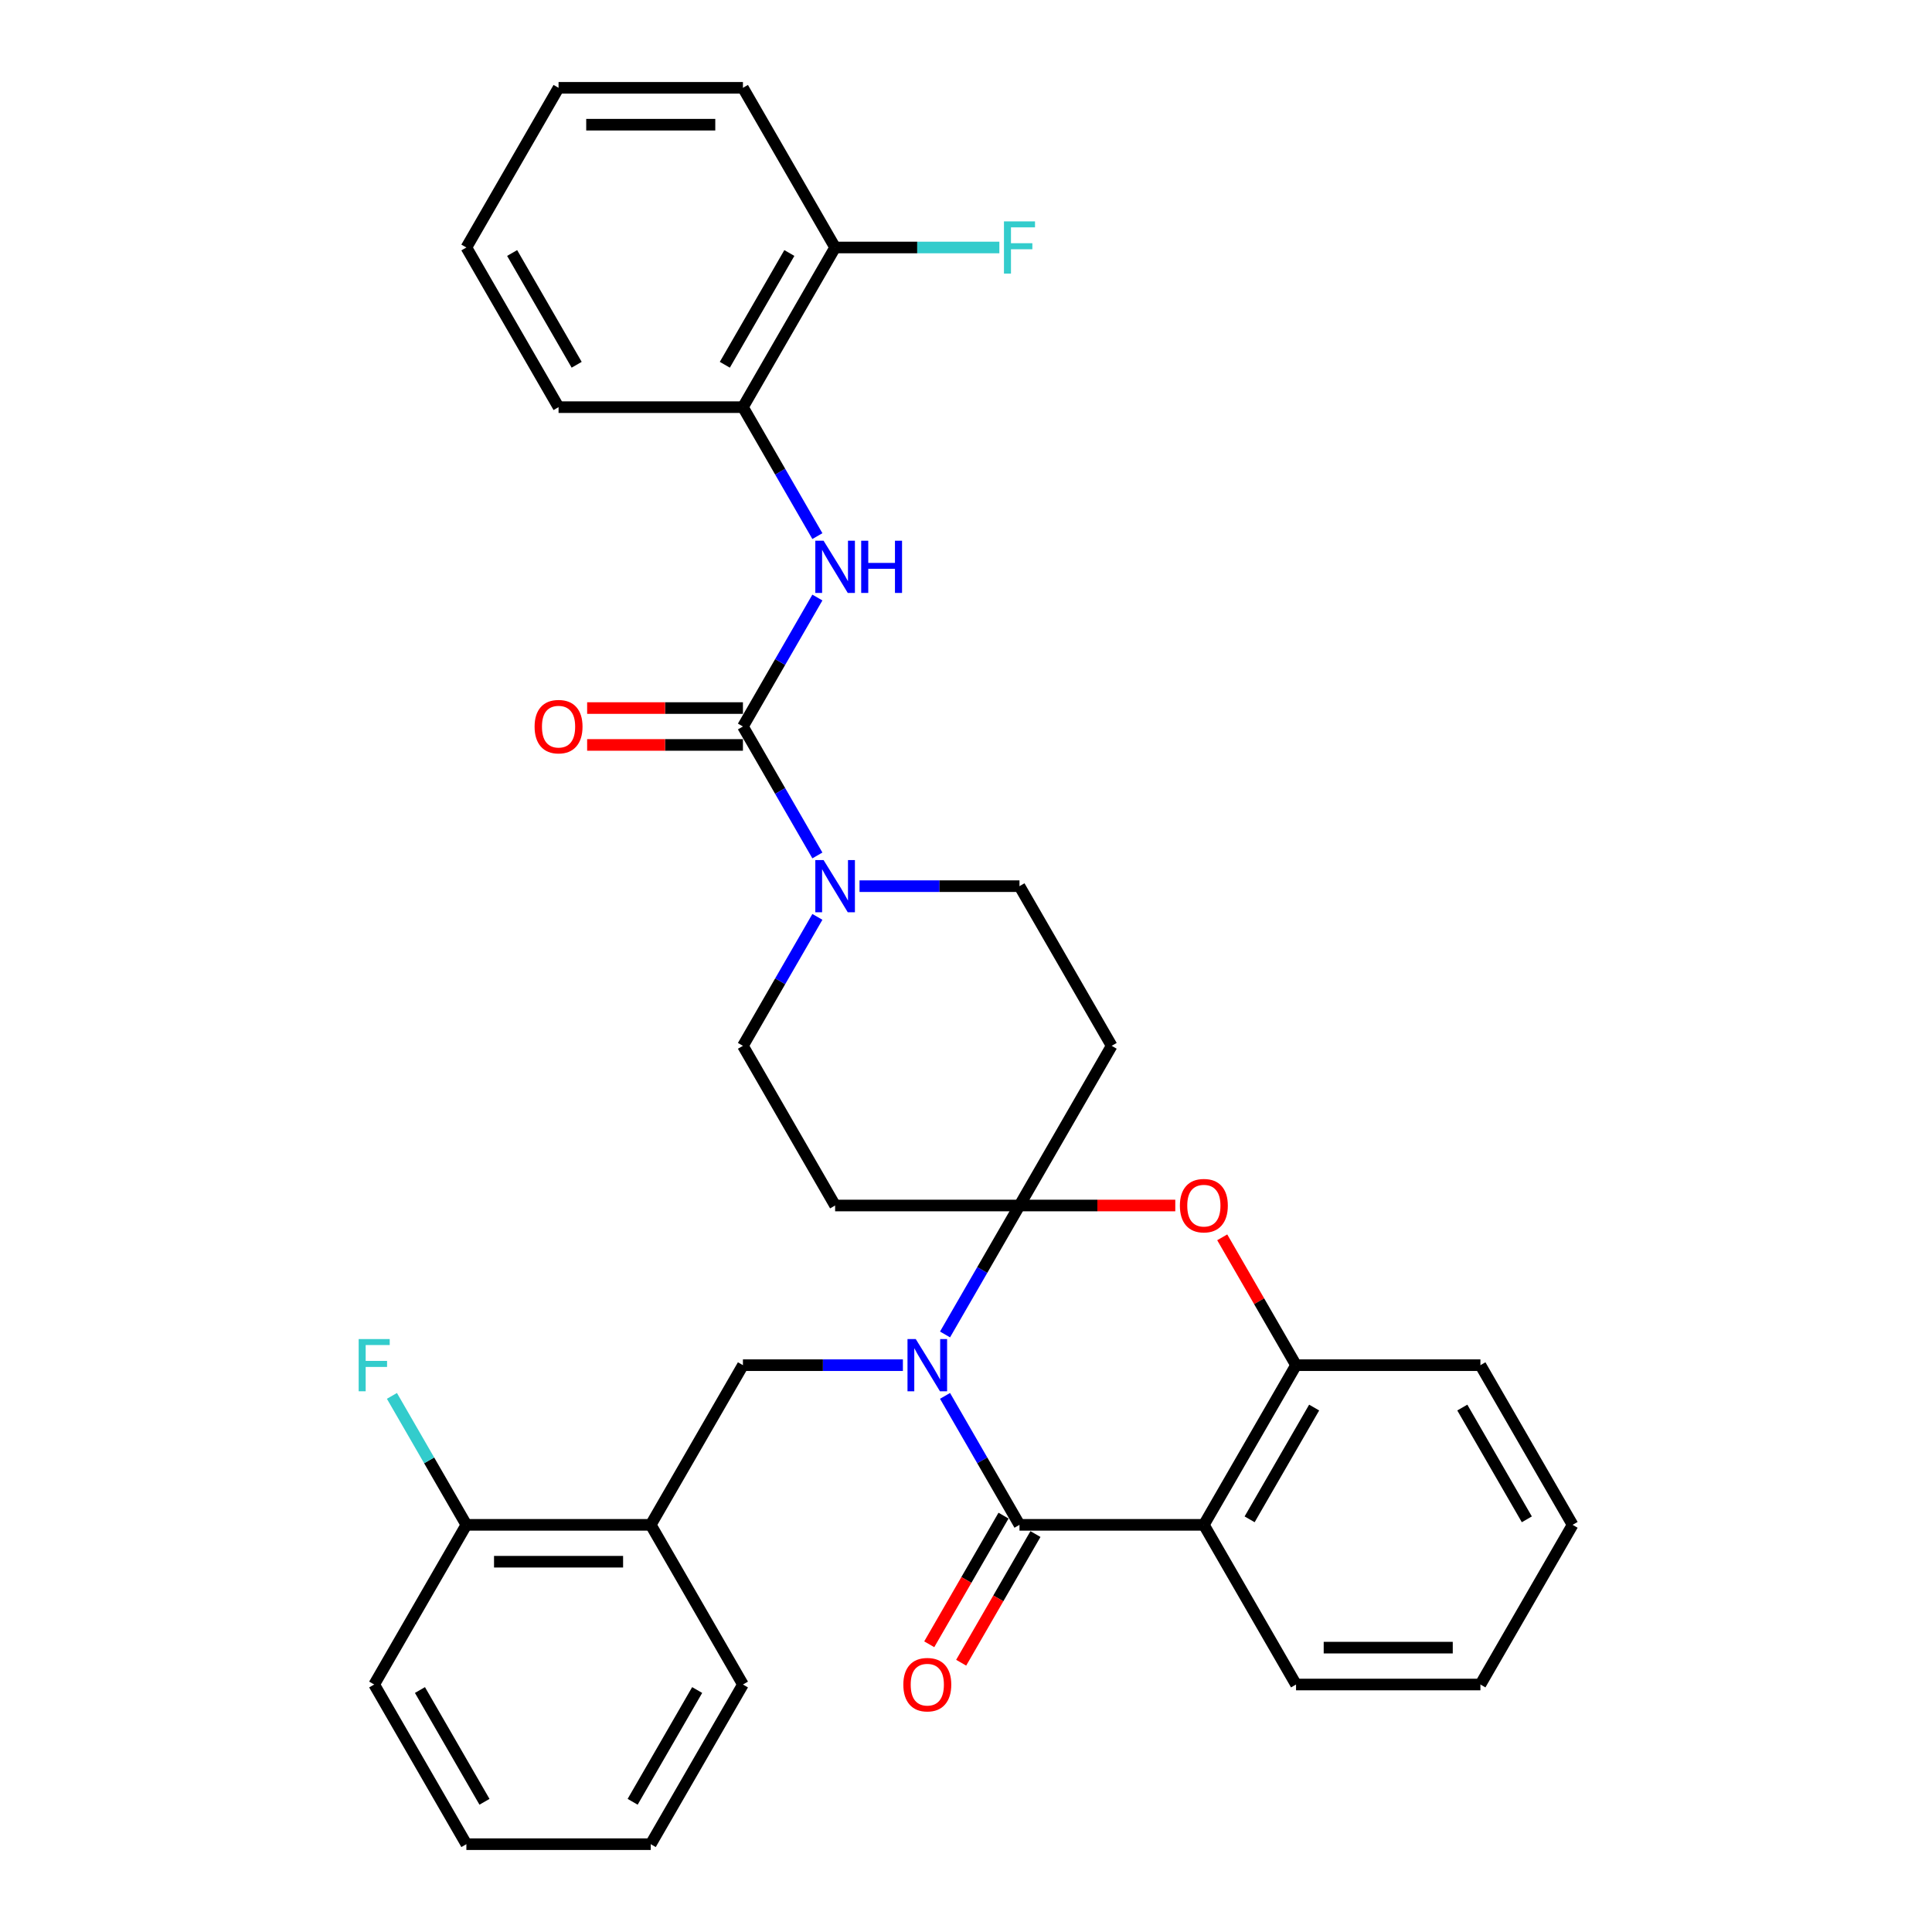 <?xml version='1.0' encoding='iso-8859-1'?>
<svg version='1.1' baseProfile='full'
              xmlns='http://www.w3.org/2000/svg'
                      xmlns:rdkit='http://www.rdkit.org/xml'
                      xmlns:xlink='http://www.w3.org/1999/xlink'
                  xml:space='preserve'
width='1000px' height='1000px' viewBox='0 0 1000 1000'>
<!-- END OF HEADER -->
<rect style='opacity:1.0;fill:#FFFFFF;stroke:none' width='1000' height='1000' x='0' y='0'> </rect>
<path class='bond-0' d='M 489.149,690.713 L 508.417,657.34' style='fill:none;fill-rule:evenodd;stroke:#0000FF;stroke-width:6px;stroke-linecap:butt;stroke-linejoin:miter;stroke-opacity:1' />
<path class='bond-0' d='M 508.417,657.34 L 527.685,623.967' style='fill:none;fill-rule:evenodd;stroke:#000000;stroke-width:6px;stroke-linecap:butt;stroke-linejoin:miter;stroke-opacity:1' />
<path class='bond-1' d='M 489.149,722.51 L 508.417,755.883' style='fill:none;fill-rule:evenodd;stroke:#0000FF;stroke-width:6px;stroke-linecap:butt;stroke-linejoin:miter;stroke-opacity:1' />
<path class='bond-1' d='M 508.417,755.883 L 527.685,789.256' style='fill:none;fill-rule:evenodd;stroke:#000000;stroke-width:6px;stroke-linecap:butt;stroke-linejoin:miter;stroke-opacity:1' />
<path class='bond-5' d='M 467.335,706.612 L 425.937,706.612' style='fill:none;fill-rule:evenodd;stroke:#0000FF;stroke-width:6px;stroke-linecap:butt;stroke-linejoin:miter;stroke-opacity:1' />
<path class='bond-5' d='M 425.937,706.612 L 384.54,706.612' style='fill:none;fill-rule:evenodd;stroke:#000000;stroke-width:6px;stroke-linecap:butt;stroke-linejoin:miter;stroke-opacity:1' />
<path class='bond-4' d='M 527.685,623.967 L 568.004,623.967' style='fill:none;fill-rule:evenodd;stroke:#000000;stroke-width:6px;stroke-linecap:butt;stroke-linejoin:miter;stroke-opacity:1' />
<path class='bond-4' d='M 568.004,623.967 L 608.323,623.967' style='fill:none;fill-rule:evenodd;stroke:#FF0000;stroke-width:6px;stroke-linecap:butt;stroke-linejoin:miter;stroke-opacity:1' />
<path class='bond-9' d='M 527.685,623.967 L 575.4,541.322' style='fill:none;fill-rule:evenodd;stroke:#000000;stroke-width:6px;stroke-linecap:butt;stroke-linejoin:miter;stroke-opacity:1' />
<path class='bond-10' d='M 527.685,623.967 L 432.255,623.967' style='fill:none;fill-rule:evenodd;stroke:#000000;stroke-width:6px;stroke-linecap:butt;stroke-linejoin:miter;stroke-opacity:1' />
<path class='bond-2' d='M 527.685,789.256 L 623.115,789.256' style='fill:none;fill-rule:evenodd;stroke:#000000;stroke-width:6px;stroke-linecap:butt;stroke-linejoin:miter;stroke-opacity:1' />
<path class='bond-13' d='M 519.42,784.485 L 500.196,817.781' style='fill:none;fill-rule:evenodd;stroke:#000000;stroke-width:6px;stroke-linecap:butt;stroke-linejoin:miter;stroke-opacity:1' />
<path class='bond-13' d='M 500.196,817.781 L 480.973,851.078' style='fill:none;fill-rule:evenodd;stroke:#FF0000;stroke-width:6px;stroke-linecap:butt;stroke-linejoin:miter;stroke-opacity:1' />
<path class='bond-13' d='M 535.949,794.028 L 516.725,827.324' style='fill:none;fill-rule:evenodd;stroke:#000000;stroke-width:6px;stroke-linecap:butt;stroke-linejoin:miter;stroke-opacity:1' />
<path class='bond-13' d='M 516.725,827.324 L 497.502,860.621' style='fill:none;fill-rule:evenodd;stroke:#FF0000;stroke-width:6px;stroke-linecap:butt;stroke-linejoin:miter;stroke-opacity:1' />
<path class='bond-7' d='M 623.115,789.256 L 670.829,706.612' style='fill:none;fill-rule:evenodd;stroke:#000000;stroke-width:6px;stroke-linecap:butt;stroke-linejoin:miter;stroke-opacity:1' />
<path class='bond-7' d='M 646.801,786.402 L 680.201,728.551' style='fill:none;fill-rule:evenodd;stroke:#000000;stroke-width:6px;stroke-linecap:butt;stroke-linejoin:miter;stroke-opacity:1' />
<path class='bond-21' d='M 623.115,789.256 L 670.829,871.901' style='fill:none;fill-rule:evenodd;stroke:#000000;stroke-width:6px;stroke-linecap:butt;stroke-linejoin:miter;stroke-opacity:1' />
<path class='bond-3' d='M 384.54,376.033 L 403.808,409.406' style='fill:none;fill-rule:evenodd;stroke:#000000;stroke-width:6px;stroke-linecap:butt;stroke-linejoin:miter;stroke-opacity:1' />
<path class='bond-3' d='M 403.808,409.406 L 423.076,442.779' style='fill:none;fill-rule:evenodd;stroke:#0000FF;stroke-width:6px;stroke-linecap:butt;stroke-linejoin:miter;stroke-opacity:1' />
<path class='bond-8' d='M 384.54,376.033 L 403.808,342.66' style='fill:none;fill-rule:evenodd;stroke:#000000;stroke-width:6px;stroke-linecap:butt;stroke-linejoin:miter;stroke-opacity:1' />
<path class='bond-8' d='M 403.808,342.66 L 423.076,309.287' style='fill:none;fill-rule:evenodd;stroke:#0000FF;stroke-width:6px;stroke-linecap:butt;stroke-linejoin:miter;stroke-opacity:1' />
<path class='bond-16' d='M 384.54,366.49 L 344.221,366.49' style='fill:none;fill-rule:evenodd;stroke:#000000;stroke-width:6px;stroke-linecap:butt;stroke-linejoin:miter;stroke-opacity:1' />
<path class='bond-16' d='M 344.221,366.49 L 303.902,366.49' style='fill:none;fill-rule:evenodd;stroke:#FF0000;stroke-width:6px;stroke-linecap:butt;stroke-linejoin:miter;stroke-opacity:1' />
<path class='bond-16' d='M 384.54,385.576 L 344.221,385.576' style='fill:none;fill-rule:evenodd;stroke:#000000;stroke-width:6px;stroke-linecap:butt;stroke-linejoin:miter;stroke-opacity:1' />
<path class='bond-16' d='M 344.221,385.576 L 303.902,385.576' style='fill:none;fill-rule:evenodd;stroke:#FF0000;stroke-width:6px;stroke-linecap:butt;stroke-linejoin:miter;stroke-opacity:1' />
<path class='bond-33' d='M 632.624,640.438 L 651.727,673.525' style='fill:none;fill-rule:evenodd;stroke:#FF0000;stroke-width:6px;stroke-linecap:butt;stroke-linejoin:miter;stroke-opacity:1' />
<path class='bond-33' d='M 651.727,673.525 L 670.829,706.612' style='fill:none;fill-rule:evenodd;stroke:#000000;stroke-width:6px;stroke-linecap:butt;stroke-linejoin:miter;stroke-opacity:1' />
<path class='bond-11' d='M 384.54,706.612 L 336.825,789.256' style='fill:none;fill-rule:evenodd;stroke:#000000;stroke-width:6px;stroke-linecap:butt;stroke-linejoin:miter;stroke-opacity:1' />
<path class='bond-6' d='M 423.076,474.576 L 403.808,507.949' style='fill:none;fill-rule:evenodd;stroke:#0000FF;stroke-width:6px;stroke-linecap:butt;stroke-linejoin:miter;stroke-opacity:1' />
<path class='bond-6' d='M 403.808,507.949 L 384.54,541.322' style='fill:none;fill-rule:evenodd;stroke:#000000;stroke-width:6px;stroke-linecap:butt;stroke-linejoin:miter;stroke-opacity:1' />
<path class='bond-34' d='M 444.89,458.678 L 486.287,458.678' style='fill:none;fill-rule:evenodd;stroke:#0000FF;stroke-width:6px;stroke-linecap:butt;stroke-linejoin:miter;stroke-opacity:1' />
<path class='bond-34' d='M 486.287,458.678 L 527.685,458.678' style='fill:none;fill-rule:evenodd;stroke:#000000;stroke-width:6px;stroke-linecap:butt;stroke-linejoin:miter;stroke-opacity:1' />
<path class='bond-22' d='M 670.829,706.612 L 766.259,706.612' style='fill:none;fill-rule:evenodd;stroke:#000000;stroke-width:6px;stroke-linecap:butt;stroke-linejoin:miter;stroke-opacity:1' />
<path class='bond-12' d='M 423.076,277.49 L 403.808,244.117' style='fill:none;fill-rule:evenodd;stroke:#0000FF;stroke-width:6px;stroke-linecap:butt;stroke-linejoin:miter;stroke-opacity:1' />
<path class='bond-12' d='M 403.808,244.117 L 384.54,210.744' style='fill:none;fill-rule:evenodd;stroke:#000000;stroke-width:6px;stroke-linecap:butt;stroke-linejoin:miter;stroke-opacity:1' />
<path class='bond-14' d='M 575.4,541.322 L 527.685,458.678' style='fill:none;fill-rule:evenodd;stroke:#000000;stroke-width:6px;stroke-linecap:butt;stroke-linejoin:miter;stroke-opacity:1' />
<path class='bond-15' d='M 432.255,623.967 L 384.54,541.322' style='fill:none;fill-rule:evenodd;stroke:#000000;stroke-width:6px;stroke-linecap:butt;stroke-linejoin:miter;stroke-opacity:1' />
<path class='bond-17' d='M 336.825,789.256 L 241.395,789.256' style='fill:none;fill-rule:evenodd;stroke:#000000;stroke-width:6px;stroke-linecap:butt;stroke-linejoin:miter;stroke-opacity:1' />
<path class='bond-17' d='M 322.511,808.342 L 255.71,808.342' style='fill:none;fill-rule:evenodd;stroke:#000000;stroke-width:6px;stroke-linecap:butt;stroke-linejoin:miter;stroke-opacity:1' />
<path class='bond-23' d='M 336.825,789.256 L 384.54,871.901' style='fill:none;fill-rule:evenodd;stroke:#000000;stroke-width:6px;stroke-linecap:butt;stroke-linejoin:miter;stroke-opacity:1' />
<path class='bond-18' d='M 384.54,210.744 L 432.255,128.099' style='fill:none;fill-rule:evenodd;stroke:#000000;stroke-width:6px;stroke-linecap:butt;stroke-linejoin:miter;stroke-opacity:1' />
<path class='bond-18' d='M 375.168,188.804 L 408.569,130.953' style='fill:none;fill-rule:evenodd;stroke:#000000;stroke-width:6px;stroke-linecap:butt;stroke-linejoin:miter;stroke-opacity:1' />
<path class='bond-24' d='M 384.54,210.744 L 289.11,210.744' style='fill:none;fill-rule:evenodd;stroke:#000000;stroke-width:6px;stroke-linecap:butt;stroke-linejoin:miter;stroke-opacity:1' />
<path class='bond-19' d='M 241.395,789.256 L 222.127,755.883' style='fill:none;fill-rule:evenodd;stroke:#000000;stroke-width:6px;stroke-linecap:butt;stroke-linejoin:miter;stroke-opacity:1' />
<path class='bond-19' d='M 222.127,755.883 L 202.859,722.51' style='fill:none;fill-rule:evenodd;stroke:#33CCCC;stroke-width:6px;stroke-linecap:butt;stroke-linejoin:miter;stroke-opacity:1' />
<path class='bond-25' d='M 241.395,789.256 L 193.68,871.901' style='fill:none;fill-rule:evenodd;stroke:#000000;stroke-width:6px;stroke-linecap:butt;stroke-linejoin:miter;stroke-opacity:1' />
<path class='bond-20' d='M 432.255,128.099 L 474.759,128.099' style='fill:none;fill-rule:evenodd;stroke:#000000;stroke-width:6px;stroke-linecap:butt;stroke-linejoin:miter;stroke-opacity:1' />
<path class='bond-20' d='M 474.759,128.099 L 517.264,128.099' style='fill:none;fill-rule:evenodd;stroke:#33CCCC;stroke-width:6px;stroke-linecap:butt;stroke-linejoin:miter;stroke-opacity:1' />
<path class='bond-26' d='M 432.255,128.099 L 384.54,45.455' style='fill:none;fill-rule:evenodd;stroke:#000000;stroke-width:6px;stroke-linecap:butt;stroke-linejoin:miter;stroke-opacity:1' />
<path class='bond-27' d='M 670.829,871.901 L 766.259,871.901' style='fill:none;fill-rule:evenodd;stroke:#000000;stroke-width:6px;stroke-linecap:butt;stroke-linejoin:miter;stroke-opacity:1' />
<path class='bond-27' d='M 685.144,852.815 L 751.945,852.815' style='fill:none;fill-rule:evenodd;stroke:#000000;stroke-width:6px;stroke-linecap:butt;stroke-linejoin:miter;stroke-opacity:1' />
<path class='bond-36' d='M 766.259,706.612 L 813.974,789.256' style='fill:none;fill-rule:evenodd;stroke:#000000;stroke-width:6px;stroke-linecap:butt;stroke-linejoin:miter;stroke-opacity:1' />
<path class='bond-36' d='M 756.888,728.551 L 790.288,786.402' style='fill:none;fill-rule:evenodd;stroke:#000000;stroke-width:6px;stroke-linecap:butt;stroke-linejoin:miter;stroke-opacity:1' />
<path class='bond-28' d='M 384.54,871.901 L 336.825,954.545' style='fill:none;fill-rule:evenodd;stroke:#000000;stroke-width:6px;stroke-linecap:butt;stroke-linejoin:miter;stroke-opacity:1' />
<path class='bond-28' d='M 360.854,874.755 L 327.453,932.606' style='fill:none;fill-rule:evenodd;stroke:#000000;stroke-width:6px;stroke-linecap:butt;stroke-linejoin:miter;stroke-opacity:1' />
<path class='bond-30' d='M 289.11,210.744 L 241.395,128.099' style='fill:none;fill-rule:evenodd;stroke:#000000;stroke-width:6px;stroke-linecap:butt;stroke-linejoin:miter;stroke-opacity:1' />
<path class='bond-30' d='M 298.482,188.804 L 265.081,130.953' style='fill:none;fill-rule:evenodd;stroke:#000000;stroke-width:6px;stroke-linecap:butt;stroke-linejoin:miter;stroke-opacity:1' />
<path class='bond-35' d='M 193.68,871.901 L 241.395,954.545' style='fill:none;fill-rule:evenodd;stroke:#000000;stroke-width:6px;stroke-linecap:butt;stroke-linejoin:miter;stroke-opacity:1' />
<path class='bond-35' d='M 217.367,874.755 L 250.767,932.606' style='fill:none;fill-rule:evenodd;stroke:#000000;stroke-width:6px;stroke-linecap:butt;stroke-linejoin:miter;stroke-opacity:1' />
<path class='bond-37' d='M 384.54,45.455 L 289.11,45.455' style='fill:none;fill-rule:evenodd;stroke:#000000;stroke-width:6px;stroke-linecap:butt;stroke-linejoin:miter;stroke-opacity:1' />
<path class='bond-37' d='M 370.226,64.54 L 303.425,64.54' style='fill:none;fill-rule:evenodd;stroke:#000000;stroke-width:6px;stroke-linecap:butt;stroke-linejoin:miter;stroke-opacity:1' />
<path class='bond-29' d='M 766.259,871.901 L 813.974,789.256' style='fill:none;fill-rule:evenodd;stroke:#000000;stroke-width:6px;stroke-linecap:butt;stroke-linejoin:miter;stroke-opacity:1' />
<path class='bond-32' d='M 336.825,954.545 L 241.395,954.545' style='fill:none;fill-rule:evenodd;stroke:#000000;stroke-width:6px;stroke-linecap:butt;stroke-linejoin:miter;stroke-opacity:1' />
<path class='bond-31' d='M 241.395,128.099 L 289.11,45.455' style='fill:none;fill-rule:evenodd;stroke:#000000;stroke-width:6px;stroke-linecap:butt;stroke-linejoin:miter;stroke-opacity:1' />
<path  class='atom-0' d='M 473.996 693.099
L 482.852 707.413
Q 483.73 708.826, 485.142 711.383
Q 486.554 713.941, 486.631 714.093
L 486.631 693.099
L 490.219 693.099
L 490.219 720.124
L 486.516 720.124
L 477.011 704.474
Q 475.905 702.642, 474.721 700.542
Q 473.576 698.443, 473.232 697.794
L 473.232 720.124
L 469.721 720.124
L 469.721 693.099
L 473.996 693.099
' fill='#0000FF'/>
<path  class='atom-5' d='M 610.709 624.043
Q 610.709 617.554, 613.915 613.928
Q 617.122 610.301, 623.115 610.301
Q 629.108 610.301, 632.314 613.928
Q 635.52 617.554, 635.52 624.043
Q 635.52 630.609, 632.276 634.35
Q 629.031 638.052, 623.115 638.052
Q 617.16 638.052, 613.915 634.35
Q 610.709 630.647, 610.709 624.043
M 623.115 634.999
Q 627.237 634.999, 629.451 632.25
Q 631.703 629.464, 631.703 624.043
Q 631.703 618.737, 629.451 616.065
Q 627.237 613.355, 623.115 613.355
Q 618.992 613.355, 616.74 616.027
Q 614.526 618.699, 614.526 624.043
Q 614.526 629.502, 616.74 632.25
Q 618.992 634.999, 623.115 634.999
' fill='#FF0000'/>
<path  class='atom-7' d='M 426.281 445.165
L 435.137 459.479
Q 436.015 460.892, 437.427 463.449
Q 438.84 466.007, 438.916 466.159
L 438.916 445.165
L 442.504 445.165
L 442.504 472.191
L 438.801 472.191
L 429.297 456.54
Q 428.19 454.708, 427.006 452.608
Q 425.861 450.509, 425.518 449.86
L 425.518 472.191
L 422.006 472.191
L 422.006 445.165
L 426.281 445.165
' fill='#0000FF'/>
<path  class='atom-9' d='M 426.281 279.876
L 435.137 294.19
Q 436.015 295.602, 437.427 298.16
Q 438.84 300.717, 438.916 300.87
L 438.916 279.876
L 442.504 279.876
L 442.504 306.901
L 438.801 306.901
L 429.297 291.251
Q 428.19 289.419, 427.006 287.319
Q 425.861 285.22, 425.518 284.571
L 425.518 306.901
L 422.006 306.901
L 422.006 279.876
L 426.281 279.876
' fill='#0000FF'/>
<path  class='atom-9' d='M 445.749 279.876
L 449.413 279.876
L 449.413 291.365
L 463.231 291.365
L 463.231 279.876
L 466.896 279.876
L 466.896 306.901
L 463.231 306.901
L 463.231 294.419
L 449.413 294.419
L 449.413 306.901
L 445.749 306.901
L 445.749 279.876
' fill='#0000FF'/>
<path  class='atom-14' d='M 467.564 871.977
Q 467.564 865.488, 470.77 861.862
Q 473.977 858.235, 479.97 858.235
Q 485.963 858.235, 489.169 861.862
Q 492.376 865.488, 492.376 871.977
Q 492.376 878.543, 489.131 882.284
Q 485.886 885.986, 479.97 885.986
Q 474.015 885.986, 470.77 882.284
Q 467.564 878.581, 467.564 871.977
M 479.97 882.933
Q 484.092 882.933, 486.306 880.184
Q 488.559 877.398, 488.559 871.977
Q 488.559 866.671, 486.306 863.999
Q 484.092 861.289, 479.97 861.289
Q 475.847 861.289, 473.595 863.961
Q 471.381 866.633, 471.381 871.977
Q 471.381 877.436, 473.595 880.184
Q 475.847 882.933, 479.97 882.933
' fill='#FF0000'/>
<path  class='atom-17' d='M 276.704 376.109
Q 276.704 369.62, 279.911 365.994
Q 283.117 362.368, 289.11 362.368
Q 295.103 362.368, 298.31 365.994
Q 301.516 369.62, 301.516 376.109
Q 301.516 382.675, 298.271 386.416
Q 295.027 390.118, 289.11 390.118
Q 283.155 390.118, 279.911 386.416
Q 276.704 382.713, 276.704 376.109
M 289.11 387.065
Q 293.233 387.065, 295.447 384.316
Q 297.699 381.53, 297.699 376.109
Q 297.699 370.804, 295.447 368.131
Q 293.233 365.421, 289.11 365.421
Q 284.988 365.421, 282.736 368.093
Q 280.522 370.765, 280.522 376.109
Q 280.522 381.568, 282.736 384.316
Q 284.988 387.065, 289.11 387.065
' fill='#FF0000'/>
<path  class='atom-20' d='M 185.645 693.099
L 201.716 693.099
L 201.716 696.191
L 189.272 696.191
L 189.272 704.398
L 200.341 704.398
L 200.341 707.528
L 189.272 707.528
L 189.272 720.124
L 185.645 720.124
L 185.645 693.099
' fill='#33CCCC'/>
<path  class='atom-21' d='M 519.65 114.586
L 535.72 114.586
L 535.72 117.678
L 523.276 117.678
L 523.276 125.885
L 534.346 125.885
L 534.346 129.015
L 523.276 129.015
L 523.276 141.612
L 519.65 141.612
L 519.65 114.586
' fill='#33CCCC'/>
</svg>
